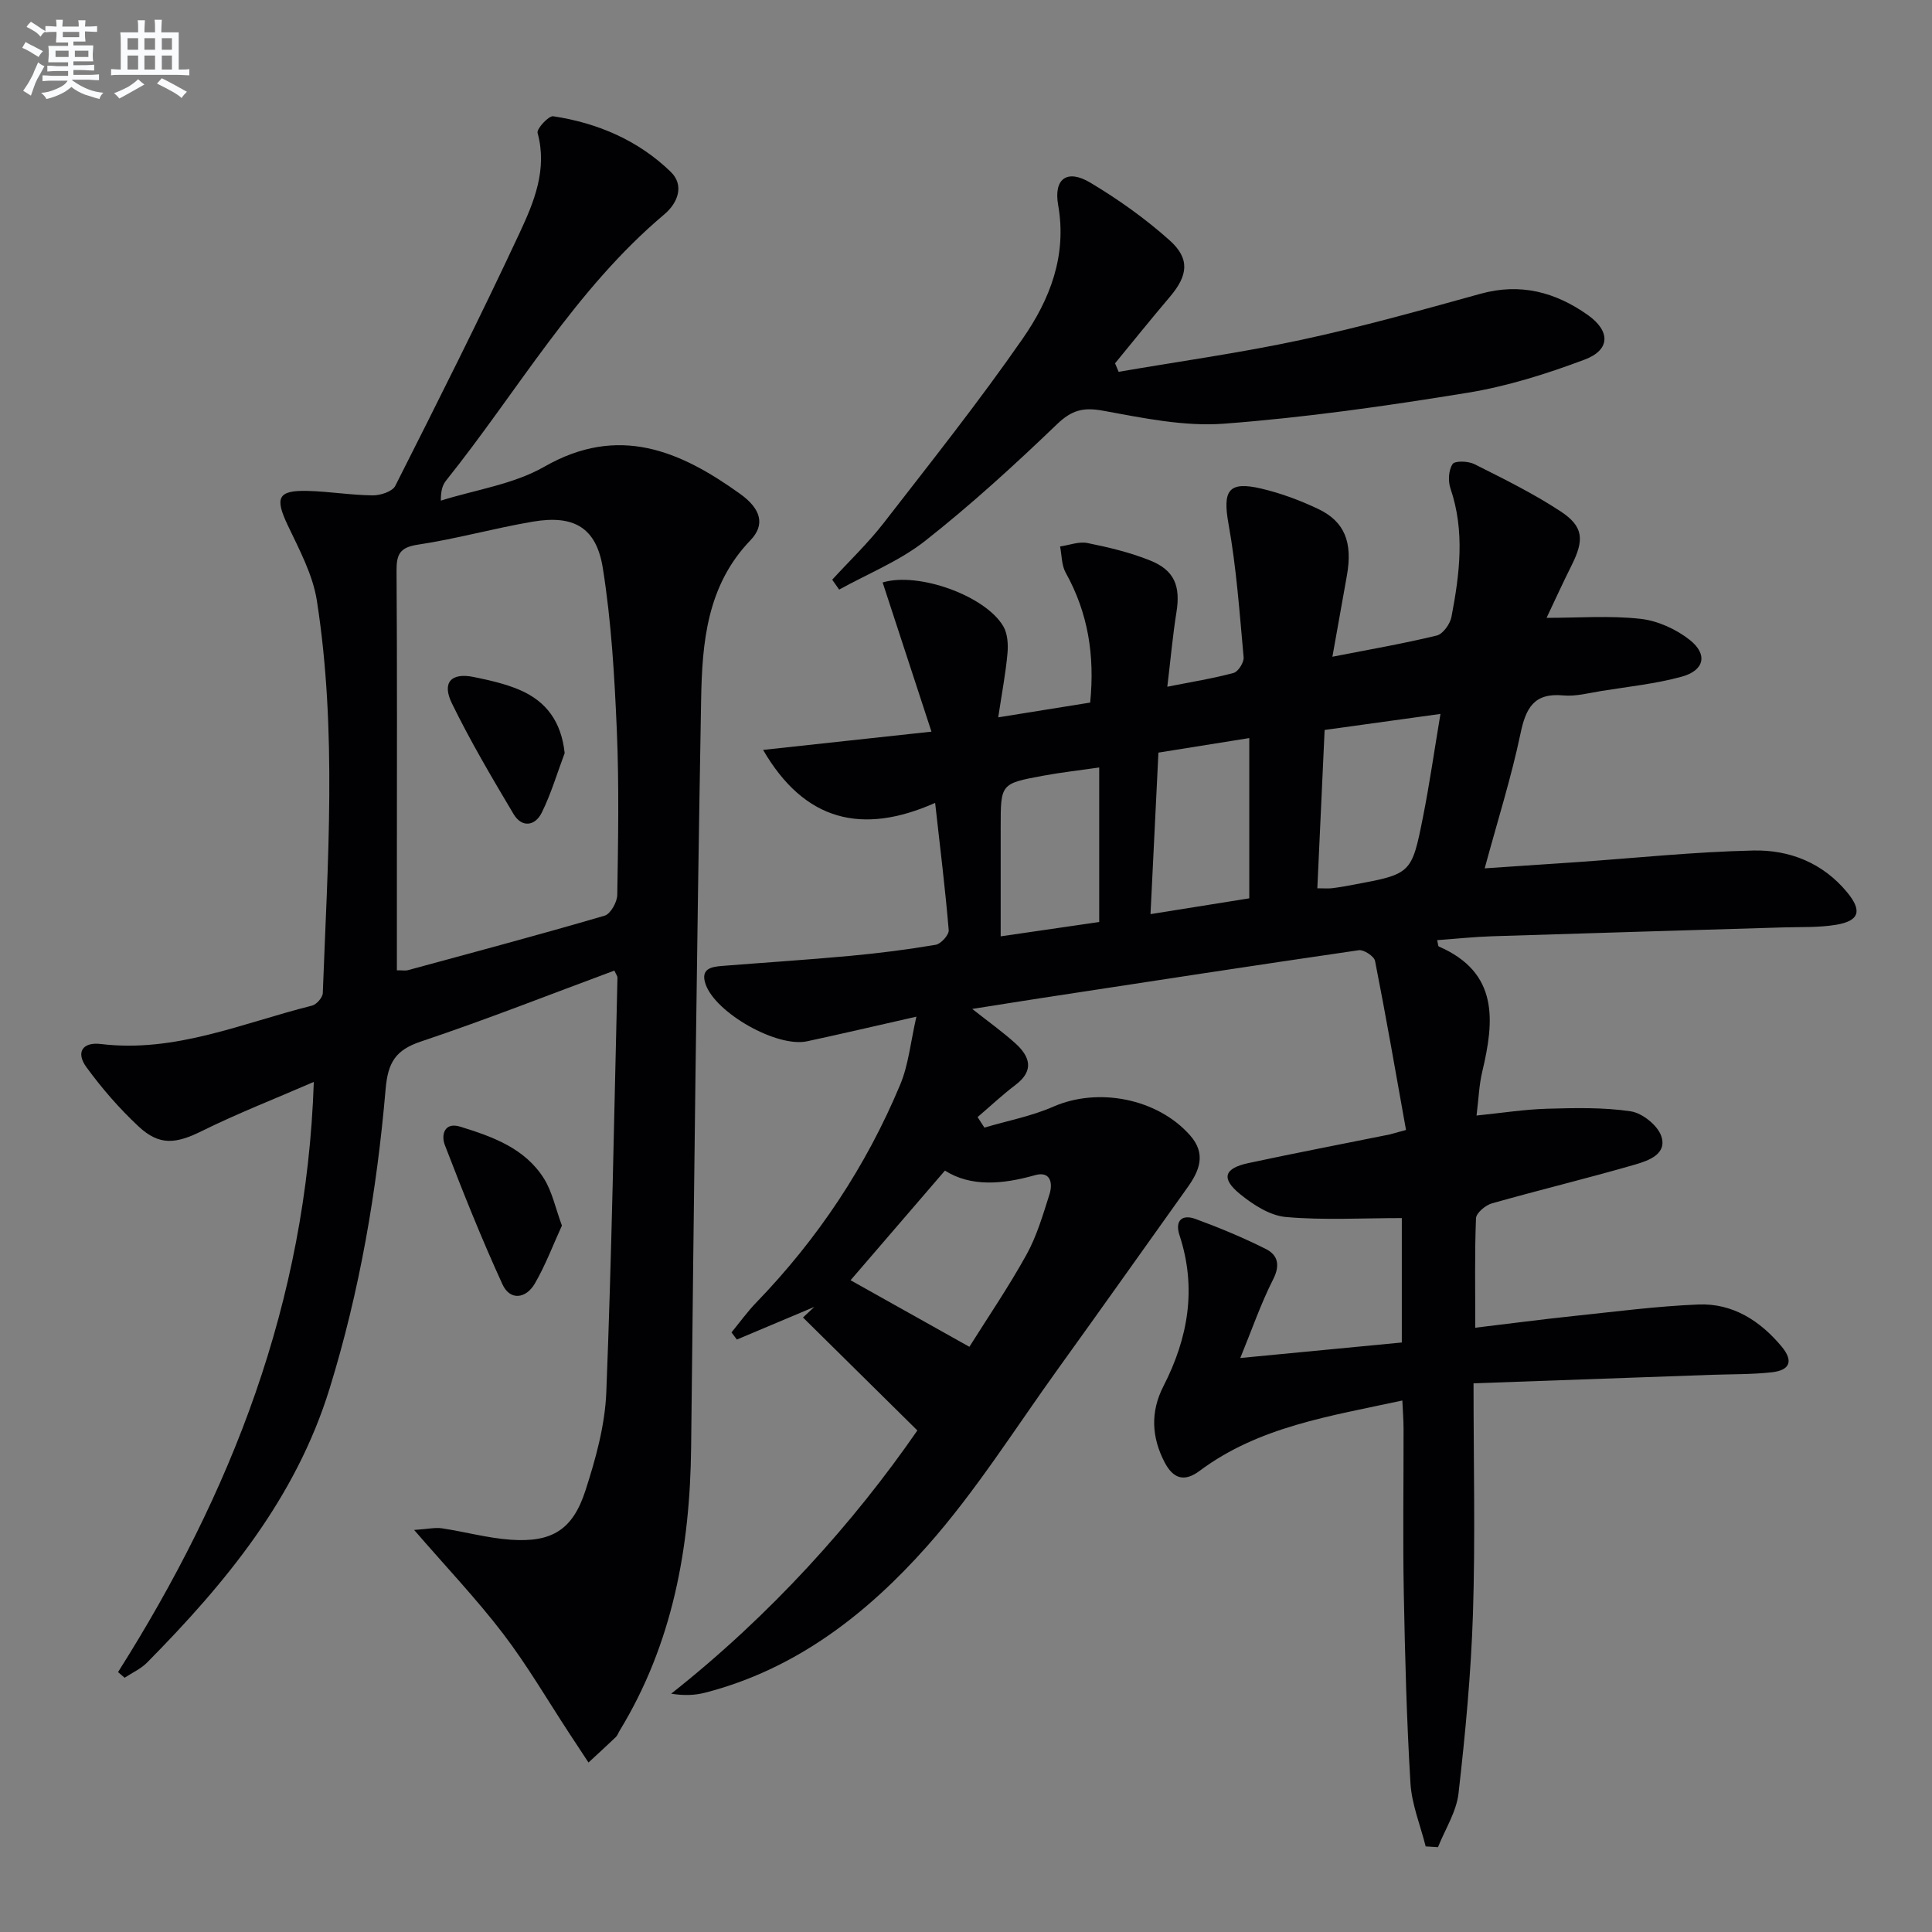<svg enable-background="new 0 0 400 400" viewBox="0 0 400 400" xmlns="http://www.w3.org/2000/svg"><rect x="0" y="0" width="400" height="400" fill="#808080" stroke="none"/><g fill="#010103"><path d="m291.1 233.95c-2.13-11.9-4.14-23.48-6.41-35-.19-.96-2.32-2.37-3.36-2.22-21.85 3.17-43.67 6.54-65.49 9.87-4.56.7-9.12 1.44-14.55 2.29 3.42 2.7 6.31 4.75 8.92 7.11 3.02 2.73 3.99 5.64.03 8.63-2.73 2.06-5.23 4.43-7.84 6.65.47.73.94 1.45 1.41 2.18 4.78-1.42 9.77-2.36 14.3-4.35 9.26-4.05 21.55-1.68 28.29 5.96 3.38 3.83 1.94 7.31-.56 10.81-8.89 12.45-17.72 24.94-26.66 37.35-8.94 12.4-17.12 25.49-27.22 36.87-12.43 14-27.18 25.52-45.97 30.35-2.13.55-4.38.64-7.03.21 20.66-16.31 37.84-35.5 50.97-54.5-8.18-8.08-15.93-15.73-23.68-23.39.78-.73 1.57-1.46 2.35-2.19-5.35 2.25-10.69 4.51-16.04 6.76-.37-.49-.74-.99-1.11-1.48 1.71-2.08 3.28-4.28 5.14-6.2 12.75-13.19 22.75-28.23 29.8-45.13 1.72-4.13 2.14-8.81 3.34-14.04-8.45 1.91-15.53 3.57-22.64 5.1-6.21 1.33-18.87-5.81-20.99-11.78-1.15-3.27 1.17-3.65 3.48-3.83 8.78-.7 17.57-1.26 26.35-2.07 5.95-.55 11.9-1.3 17.79-2.3 1.09-.18 2.78-2.06 2.7-3.03-.7-8.41-1.74-16.78-2.81-26.35-15.1 6.7-27.03 3.82-35.62-10.97 11.56-1.25 22.54-2.44 34.86-3.78-3.53-10.77-6.82-20.85-10.11-30.89 7.4-2.24 21.3 2.76 24.99 9.09.89 1.52 1.02 3.74.86 5.57-.36 4.05-1.13 8.06-1.92 13.27 7.06-1.14 13-2.09 19.04-3.06.98-9.79-.45-18.59-5.06-26.87-.87-1.55-.81-3.62-1.17-5.45 1.9-.27 3.9-1.07 5.67-.71 4.37.88 8.77 1.93 12.9 3.58 5.13 2.04 6.39 5.32 5.52 10.75-.78 4.87-1.21 9.79-1.89 15.42 5.12-1.02 9.49-1.71 13.73-2.86.95-.26 2.16-2.18 2.07-3.23-.84-9.23-1.49-18.52-3.13-27.62-1.24-6.91-.05-8.93 6.84-7.3 4.01.95 7.97 2.42 11.7 4.19 5.55 2.63 7.2 6.96 5.96 13.86-.96 5.32-1.9 10.65-2.99 16.75 7.77-1.52 14.74-2.72 21.6-4.39 1.29-.31 2.77-2.39 3.05-3.86 1.69-8.85 2.82-17.72-.21-26.6-.52-1.52-.39-3.78.44-5.04.47-.72 3.24-.63 4.51.01 6.06 3.05 12.2 6.06 17.85 9.78 4.78 3.14 4.92 5.91 2.29 11.16-1.91 3.82-3.68 7.72-5.19 10.89 6.59 0 13.07-.5 19.42.2 3.56.39 7.4 2.13 10.24 4.38 3.78 3 3 6.32-1.68 7.6-5.4 1.48-11.06 2.06-16.62 2.96-2.62.42-5.32 1.16-7.9.92-6.07-.57-7.75 2.6-8.86 7.91-1.9 9.06-4.71 17.92-7.41 27.89 6.5-.44 12.68-.84 18.87-1.27 12.25-.85 24.49-2.15 36.75-2.42 7.47-.17 14.38 2.55 19.41 8.64 3.16 3.83 2.57 5.93-2.29 6.74-3.57.59-7.28.43-10.93.54-20.08.61-40.15 1.18-60.23 1.83-3.78.12-7.55.53-11.42.81.19.77.18 1.24.34 1.31 12.42 5.4 11.52 15.34 8.99 25.94-.65 2.71-.74 5.55-1.18 9.06 5.21-.53 9.9-1.27 14.62-1.41 5.77-.16 11.64-.31 17.31.54 2.39.36 5.55 2.88 6.32 5.13 1.27 3.71-2.65 5.08-5.36 5.87-9.86 2.86-19.84 5.26-29.72 8.06-1.33.38-3.23 1.98-3.28 3.08-.29 7.3-.15 14.61-.15 22.66 7.12-.85 13.77-1.73 20.43-2.43 8.58-.9 17.17-2.03 25.78-2.38 7.08-.28 12.76 3.36 17.21 8.7 2.49 2.99 1.76 4.92-2.05 5.34-4.09.45-8.24.38-12.37.52-16.21.58-32.42 1.15-49.36 1.76 0 16.72.38 32.21-.12 47.67-.4 12.44-1.58 24.87-2.99 37.24-.44 3.82-2.78 7.43-4.25 11.13-.85-.05-1.7-.1-2.55-.16-1.09-4.36-2.88-8.67-3.15-13.08-.79-13.11-1.13-26.26-1.38-39.39-.21-11.33-.03-22.66-.05-33.99 0-1.76-.14-3.52-.25-5.86-15.01 3.25-29.7 5.4-41.98 14.57-3.32 2.48-5.55 1.44-7.23-1.76-2.71-5.18-2.98-10.46-.26-15.76 5.13-10 6.94-20.33 3.33-31.28-.98-2.98.5-4.39 3.31-3.36 4.96 1.82 9.87 3.86 14.59 6.23 2.46 1.24 2.99 3.33 1.49 6.28-2.53 4.98-4.36 10.32-6.8 16.28 11.73-1.13 22.44-2.15 33.44-3.21 0-8.99 0-17.69 0-25.76-8.24 0-16.17.47-23.99-.22-3.32-.29-6.81-2.55-9.53-4.77-3.95-3.23-3.28-5.31 1.73-6.39 9.73-2.09 19.51-3.96 29.27-5.93.65-.17 1.27-.37 3.39-.93zm-90.4 44.89c3.66-5.84 8.05-12.27 11.81-19.05 2.14-3.87 3.42-8.26 4.77-12.51.73-2.3.25-4.89-3-3.97-6.75 1.91-13.28 2.45-18.64-.95-7.05 8.19-13.6 15.8-19.54 22.7 7.66 4.28 15.72 8.8 24.6 13.78zm73.55-127.71c-.52 11.29-1.01 21.84-1.51 32.78 1.51 0 2.3.08 3.08-.02 1.47-.18 2.94-.44 4.4-.72 11.95-2.23 12.05-2.22 14.4-14.04 1.36-6.86 2.35-13.8 3.61-21.32-8.56 1.18-16.06 2.22-23.98 3.32zm-46.67 39.76c0-11.21 0-21.41 0-31.99-4.15.6-7.92 1.02-11.64 1.71-8.77 1.62-8.76 1.67-8.76 10.59v22.66c7.37-1.08 13.85-2.02 20.4-2.97zm12.26-35.07c-.54 11.12-1.07 21.92-1.64 33.44 7.62-1.22 14.17-2.26 20.45-3.27 0-11.57 0-22.26 0-33.18-6.22 1-12.07 1.93-18.81 3.01z"/><path d="m24.44 346.19c23.4-36.99 39.01-76.54 40.53-122.19-8.16 3.54-15.8 6.52-23.12 10.14-5.38 2.67-8.81 3.14-13.16-.92-3.98-3.71-7.6-7.89-10.81-12.29-2.24-3.07-.76-5.24 2.99-4.78 15.42 1.87 29.34-4.35 43.74-7.95.93-.23 2.19-1.68 2.22-2.59 1.01-27.1 2.98-54.24-1.22-81.22-.84-5.41-3.65-10.61-6.05-15.67-2.7-5.7-2.05-7.25 4.2-7.08 4.48.12 8.94.88 13.41.92 1.59.02 4.07-.79 4.67-1.97 8.77-17.38 17.53-34.77 25.76-52.41 2.96-6.35 5.77-13.1 3.7-20.66-.23-.85 2.3-3.59 3.24-3.45 9.2 1.39 17.61 4.99 24.32 11.5 2.87 2.78 1.5 6.43-1.32 8.81-18.48 15.56-30.32 36.54-45.15 55.07-.7.87-1.13 1.96-1.12 4.2 7.19-2.26 15.04-3.37 21.42-7.02 15.37-8.8 28.08-3.32 40.53 5.61 4.38 3.14 5.23 6.42 2.14 9.63-9.02 9.37-9.99 21.21-10.2 33-.91 51.6-1.5 103.22-2.07 154.82-.23 20.79-3.83 40.65-14.83 58.68-.26.43-.42.95-.77 1.28-1.86 1.78-3.76 3.51-5.65 5.26-1.31-2-2.63-3.99-3.94-5.99-4.54-6.92-8.72-14.11-13.73-20.67-5.41-7.09-11.6-13.6-18.43-21.49 2.87-.19 4.35-.55 5.75-.34 4.75.71 9.44 2.02 14.2 2.36 8.54.61 12.88-2.01 15.52-10.18 2.13-6.58 4.05-13.52 4.32-20.37 1.13-28.6 1.61-57.22 2.31-85.83.01-.28-.24-.57-.64-1.45-13.31 4.93-26.55 10.16-40.04 14.68-5.26 1.76-6.84 4.32-7.32 9.84-1.81 21.03-5.34 41.77-11.61 62.05-7.03 22.73-21.53 40.23-37.76 56.68-1.29 1.31-3.1 2.12-4.67 3.16-.44-.39-.9-.78-1.36-1.17zm57.73-145.3c1.28 0 1.8.11 2.26-.02 13.6-3.7 27.23-7.33 40.75-11.29 1.23-.36 2.6-2.81 2.62-4.31.18-11.32.39-22.66-.09-33.97-.48-11.25-1.13-22.57-2.9-33.67-1.34-8.43-6.01-11.05-14.41-9.64-7.99 1.34-15.84 3.57-23.85 4.77-3.76.56-4.47 1.99-4.45 5.4.14 20.49.07 40.97.07 61.46z"/><path d="m172.3 120.02c3.55-3.88 7.39-7.54 10.61-11.68 9.78-12.61 19.73-25.12 28.82-38.22 5.61-8.07 9.21-17.15 7.35-27.67-.97-5.49 1.89-7.47 6.61-4.66 5.81 3.46 11.41 7.45 16.45 11.95 4.3 3.84 3.81 7.32.06 11.73-3.85 4.53-7.57 9.16-11.34 13.75.25.59.49 1.18.74 1.76 12.62-2.17 25.32-3.93 37.82-6.62 12.48-2.68 24.81-6.13 37.12-9.54 8.24-2.28 15.46-.35 22.15 4.36 4.76 3.35 4.75 7.27-.63 9.28-7.86 2.95-16.03 5.53-24.3 6.87-16.7 2.72-33.5 5.12-50.35 6.39-8.27.62-16.83-1.19-25.11-2.7-4.08-.74-6.44-.08-9.47 2.82-8.75 8.4-17.74 16.62-27.26 24.12-5.3 4.18-11.84 6.79-17.83 10.11-.48-.67-.96-1.36-1.44-2.05z"/><path d="m116.34 253.74c-1.88 4.11-3.43 8.27-5.63 12.04-1.8 3.08-5.09 3.57-6.67.15-4.34-9.46-8.2-19.15-11.94-28.86-.79-2.05-.14-4.84 3.2-3.8 6.7 2.07 13.43 4.47 17.37 10.82 1.67 2.71 2.33 6.04 3.67 9.65z"/><path d="m116.91 155.92c-1.55 4.12-2.8 8.39-4.74 12.32-1.38 2.8-4.13 3.19-5.85.29-4.47-7.51-8.93-15.06-12.76-22.91-2.12-4.35-.13-6.41 4.54-5.45 3.22.66 6.51 1.39 9.51 2.68 5.47 2.35 8.6 6.54 9.3 13.07z"/></g><path d="m6.8 9.5c.6.3 1.3.7 2.1 1.1-.4.4-.7.8-.9 1.2-.7-.4-1.3-.8-1.8-1.1s-1.1-.6-1.6-.8c.2-.4.5-.8.7-1.2.4.2.8.5 1.5.8zm.9 6.9c-.3.6-.5 1.1-.7 1.7s-.4 1.1-.6 1.7c-.6-.4-1.1-.7-1.6-1 .7-1 1.2-1.8 1.5-2.4.3-.5.6-1.1.8-1.7.3-.6.5-1.2.8-1.8.3.3.8.6 1.3.8-.7 1.3-1.2 2.2-1.5 2.7zm.1-11c.4.3 1 .7 1.7 1.1-.5.2-.8.6-1.1 1.1-.5-.6-1-1-1.4-1.2s-.9-.6-1.5-.8c.2-.4.5-.7.9-1.1.5.3.9.6 1.4.9zm10.5 13.1c1 .4 2 .6 3.1.7-.4.4-.7.8-.8 1.3-.9-.2-1.9-.6-3-.9-1-.4-2-.9-2.8-1.6-.5.4-1.1.9-1.9 1.3s-1.9.9-3.3 1.2c-.1-.3-.5-.8-1.1-1.3 1 0 2.1-.3 3.2-.8 1.2-.5 1.9-1 2.3-1.7h-3.2c-.4 0-1 0-2 .1v-1.2c1 0 1.7.1 2 .1h3.3v-1h-2.3c-.2 0-.9 0-2 .1v-1.2c1.2 0 1.9.1 2 .1h2.3v-.8h-4.1c0-.7.1-1.2.1-1.6 0-.5 0-1.1-.1-1.8h4.1v-.7h-2.5c0-.6.1-1.1.1-1.6v-.6h-.5c-.4 0-1 0-1.8.1v-1.3c1.2 0 1.9.1 2.1.1h.2c0-.3 0-.8-.1-1.4h1.4c0 .6-.1 1-.1 1.4h3.4c0-.4 0-.8-.1-1.3h1.5c0 .4-.1.9-.1 1.3.7 0 1.5 0 2.5-.1v1.2c-1 0-1.8-.1-2.5-.1v.6c0 .3 0 .8.1 1.5h-2.5v.8h4.1c0 .8-.1 1.3-.1 1.8s0 1 .1 1.5h-4.1v.8h1.4c.8 0 1.8 0 2.9-.1v1.2c-1 0-1.9-.1-2.8-.1h-1.5v1h3.2c.3 0 1 0 2.1-.1v1.2c-1.1 0-1.8-.1-2.1-.1h-3.4l-.1.1c1.4 1 2.4 1.5 3.4 1.9zm-4.1-6.7v-1.3h-2.7v1.3zm2.2-4.1v-1.1h-3.4v1.1zm1.9 4.1v-1.3h-2.8v1.3z" fill="#fafbfc"/><path d="m37 6.7v2.3 5.4c1 0 1.8 0 2.2-.1v1.3c-.6 0-1.5-.1-2.5-.1h-11.9c-.7 0-1.3 0-1.8.1v-1.3c.5 0 1.1.1 2 .1v-5.2c0-1 0-1.8-.1-2.5h3.7c0-1.3 0-2.1-.1-2.5h1.5c0 .4-.1 1.3-.1 2.5h2.2c0-1.2 0-2.1-.1-2.6h1.5c0 .4-.1 1.3-.1 2.6zm-12.3 13.7c-.3-.4-.7-.8-1.1-1.1 1.1-.4 2.1-.9 2.9-1.3.8-.5 1.5-1 2.1-1.6.4.4.9.8 1.3 1.1-2.5 1.4-4.2 2.4-5.2 2.9zm3.9-10.1v-2.4h-2.2v2.4zm0 4.1v-2.9h-2.2v2.9zm3.5-4.1v-2.4h-2.2v2.4zm0 4.1v-2.9h-2.2v2.9zm.4 2.9 1-1.1c.6.3 1.4.7 2.5 1.3s2 1.1 2.7 1.5c-.4.4-.8.8-1.1 1.3-.8-.8-2.5-1.7-5.1-3zm3.1-7v-2.4h-2.1v2.4zm0 4.1v-2.9h-2.1v2.9z" fill="#fafbfc"/></svg>
